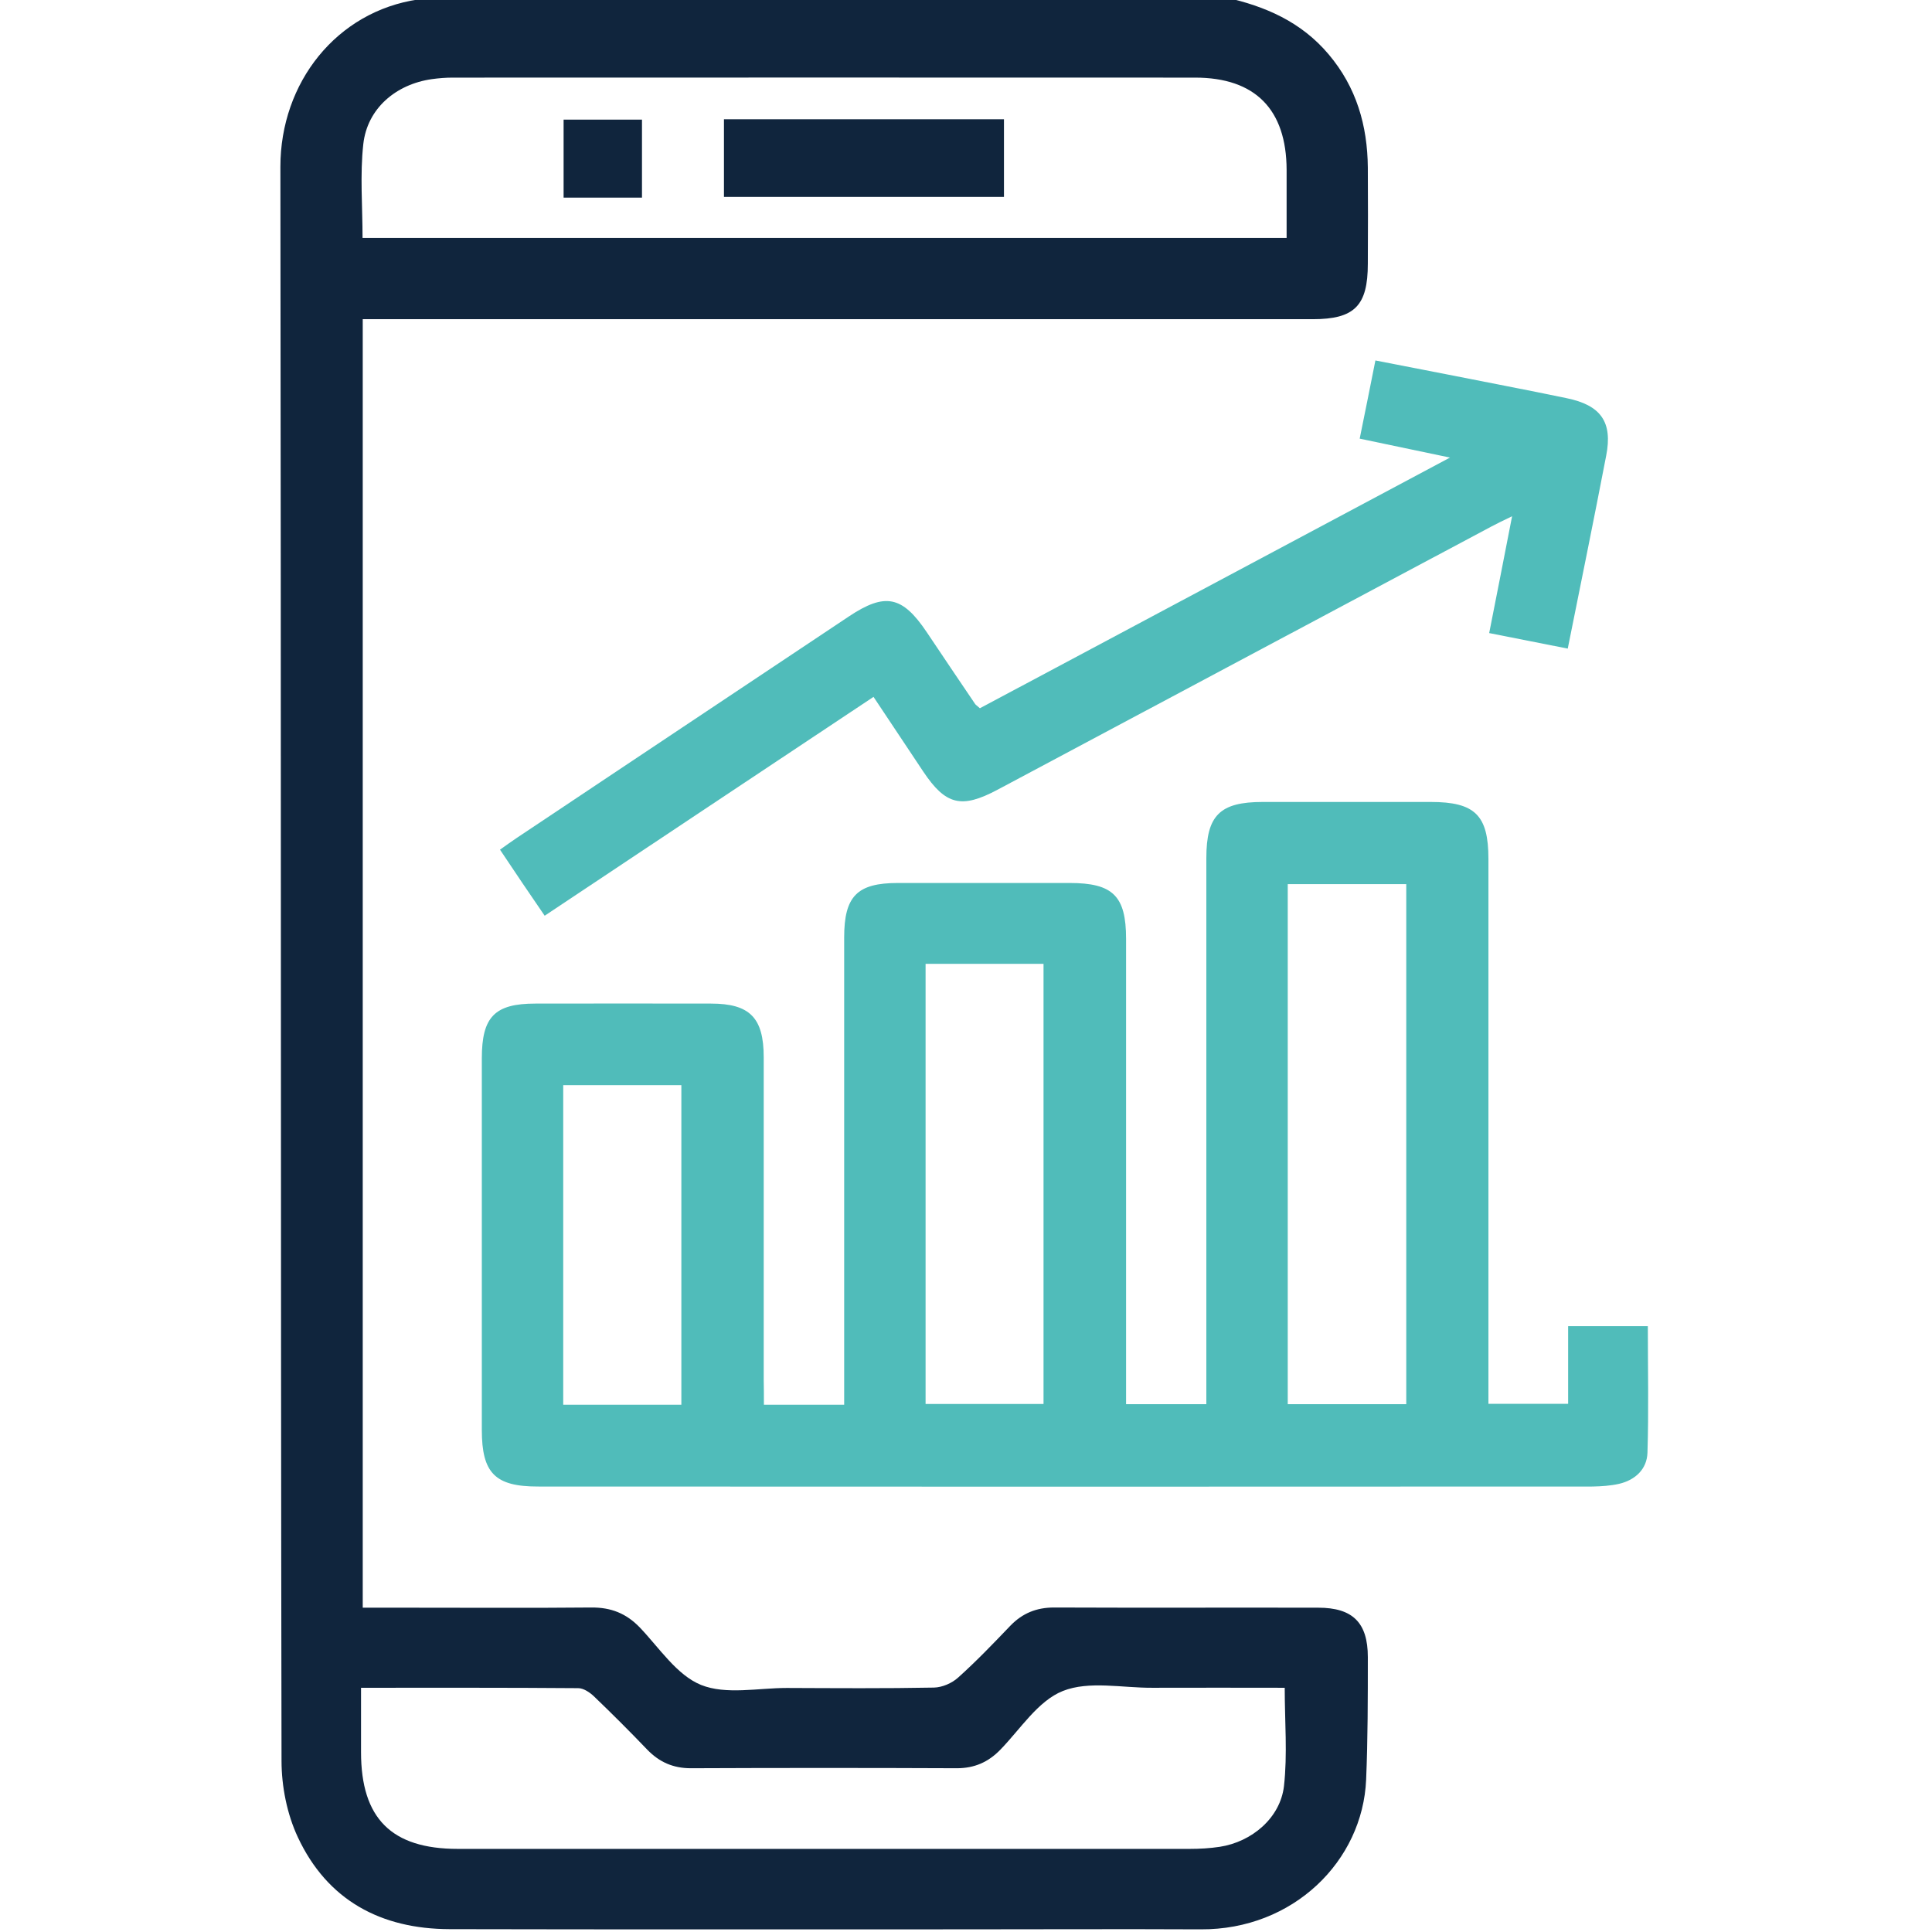 <?xml version="1.0" encoding="UTF-8"?>
<!-- Generator: Adobe Illustrator 27.8.0, SVG Export Plug-In . SVG Version: 6.00 Build 0)  -->
<svg xmlns="http://www.w3.org/2000/svg" xmlns:xlink="http://www.w3.org/1999/xlink" version="1.1" id="Layer_1" x="0px" y="0px" viewBox="0 0 1020.5 1020.5" style="enable-background:new 0 0 1020.5 1020.5;" xml:space="preserve">
<style type="text/css">
	.st0{fill:#10253D;}
	.st1{fill:#50BCBA;}
</style>
<g>
	<path class="st0" d="M647.2-1.4c21.1,4.7,40.1,12.9,54.6,30.1c14.7,17.4,20.5,37.6,20.7,59.8c0.1,16.9,0.1,33.9,0,50.8   c0,22.2-7,29.3-29.1,29.3c-162.8,0-325.6,0-488.3,0c-4.3,0-8.5,0-13.5,0c0,227,0,453.3,0,680.6c8.6,0,16.8,0,25,0   c31.9,0,63.8,0.2,95.7-0.1c10.4-0.1,18.5,3.1,25.7,10.6c10.3,10.8,19.5,25.1,32.3,30.3c13.2,5.3,30.1,1.6,45.3,1.6   c25.9,0.1,51.8,0.3,77.7-0.2c4.4-0.1,9.5-2.3,12.8-5.3c9.6-8.6,18.6-18,27.6-27.4c6.4-6.6,13.8-9.6,23.1-9.6   c46.5,0.2,93,0,139.5,0.1c18.2,0,26.2,7.9,26.2,26.1c0,21.6,0,43.2-0.9,64.7c-1.8,43-38.5,79.4-87.4,79.1c-42.2-0.2-84.4,0-126.6,0   c-90,0-180.1,0.1-270.1-0.1c-36.3-0.1-64.6-15.2-80.2-48.6c-5.7-12.2-8.6-26.8-8.6-40.3c-0.5-280.7-0.2-561.3-0.6-842   C148.1,43.6,177.8,6,221-0.3c0.6-0.1,1.1-0.7,1.6-1.1C364.1-1.4,505.7-1.4,647.2-1.4z M679.6,125.7c0-12.7,0-24.4,0-36   C679.5,57.8,663,41,631.3,41c-130.8-0.1-261.6,0-392.3,0c-3.6,0-7.3,0.3-10.9,0.8c-19,2.7-34.1,15.5-36.2,34.3   c-1.8,16.2-0.4,32.9-0.4,49.6C354.1,125.7,516.3,125.7,679.6,125.7z M190.7,891.5c0,12.2,0,23.1,0,34c0,35,16.1,51.1,51.1,51.1   c128.9,0,257.7,0,386.6,0c5.3,0,10.6-0.3,15.9-1.1c16.9-2.6,31.9-15.2,33.9-32c1.9-16.9,0.4-34.2,0.4-52c-23.5,0-46.7-0.1-69.9,0   c-15.9,0.1-33.5-3.8-47.3,1.7c-13.1,5.2-22.4,20.1-33,31c-6.4,6.6-13.7,9.8-23,9.8c-46.8-0.2-93.7-0.2-140.5,0   c-9.3,0-16.6-3.2-23-9.8c-9.2-9.6-18.6-19-28.2-28.2c-2.2-2.1-5.5-4.3-8.3-4.3C267.6,891.4,229.8,891.5,190.7,891.5z"></path>
	<path class="st1" d="M403.5,742c14.5,0,27.7,0,42.4,0c0-3.9,0-7.8,0-11.6c0-78.4,0-156.8,0-235.2c0-21.8,6.8-28.8,28.4-28.8   c30.2,0,60.5,0,90.7,0c22.9,0,29.8,6.9,29.8,29.5c0,77.7,0,155.5,0,233.2c0,3.9,0,7.9,0,12.6c14.1,0,27.5,0,42.4,0   c0-3.7,0-7.5,0-11.4c0-92.3,0-184.7,0-277c0-22.6,7.1-29.7,29.8-29.7c29.6,0,59.1,0,88.7,0c23.4,0,30.5,7,30.5,30.1   c0,91.7,0,183.4,0,275c0,4,0,7.9,0,12.8c13.9,0,27.3,0,42.1,0c0-13.2,0-26.9,0-41c14.8,0,28.2,0,42.1,0c0,22.6,0.5,44.8-0.2,66.9   c-0.3,8.6-6.4,14.4-15.1,16.4c-4.5,1-9.2,1.3-13.8,1.4c-185.7,0.1-371.4,0.1-557.2,0c-22.6,0-29.6-7.1-29.6-29.9   c0-65.4,0-130.9,0-196.3c0-21.9,6.8-28.9,28.3-28.9c30.9,0,61.8-0.1,92.7,0c20.6,0,27.9,7.5,27.9,28.4c0,56.8,0,113.6,0,170.4   C403.5,733,403.5,736.9,403.5,742z M680.2,467c0,92.3,0,183.4,0,274.7c21.3,0,41.9,0,62.6,0c0-91.9,0-183,0-274.7   C721.8,467,701.4,467,680.2,467z M488.9,509.1c0,78.2,0,155.3,0,232.5c21.3,0,42,0,62.3,0c0-78,0-155.1,0-232.5   C530.2,509.1,510,509.1,488.9,509.1z M359.9,742c0-57.1,0-112.9,0-168.8c-21.2,0-41.6,0-62.4,0c0,56.5,0,112.4,0,168.8   C318.6,742,339,742,359.9,742z"></path>
	<path class="st1" d="M264.1,448.8c3.4-2.4,6-4.3,8.7-6.1c58.5-39,117-78.1,175.6-117.1c19.1-12.7,28.2-10.9,41.1,8.3   c8.5,12.7,17,25.3,25.6,38c0.4,0.5,1,0.9,2.5,2.2c81.6-43.5,163.7-87.3,248.3-132.4c-17.3-3.6-31.9-6.7-47.7-10   c2.8-13.9,5.5-27,8.3-41.3c13,2.5,25.2,4.9,37.5,7.3c21.1,4.2,42.3,8.2,63.4,12.6c18.2,3.7,24.5,12.6,21,30.4   c-6.5,33.8-13.4,67.5-20.3,101.9c-14.1-2.8-27.3-5.4-41.5-8.2c4-20.3,7.9-40,12.1-61.7c-4.6,2.2-7.9,3.8-11.1,5.5   c-86.9,46.3-173.8,92.6-260.8,139c-19,10.1-27.3,8-39.1-9.6c-8.6-12.9-17.2-25.9-26.3-39.5c-58.1,38.6-115.4,76.8-173.7,115.6   C279.8,472.2,272.3,461.1,264.1,448.8z"></path>
	<path class="st0" d="M382.4,104c0-14,0-27.2,0-41c49.3,0,98.3,0,147.9,0c0,13.5,0,26.9,0,41C481.1,104,432.2,104,382.4,104z"></path>
	<path class="st0" d="M339.1,104.4c-14.2,0-27.4,0-41.4,0c0-13.7,0-27,0-41.2c13.5,0,27.1,0,41.4,0C339.1,76.6,339.1,90,339.1,104.4   z"></path>
</g>
</svg>
